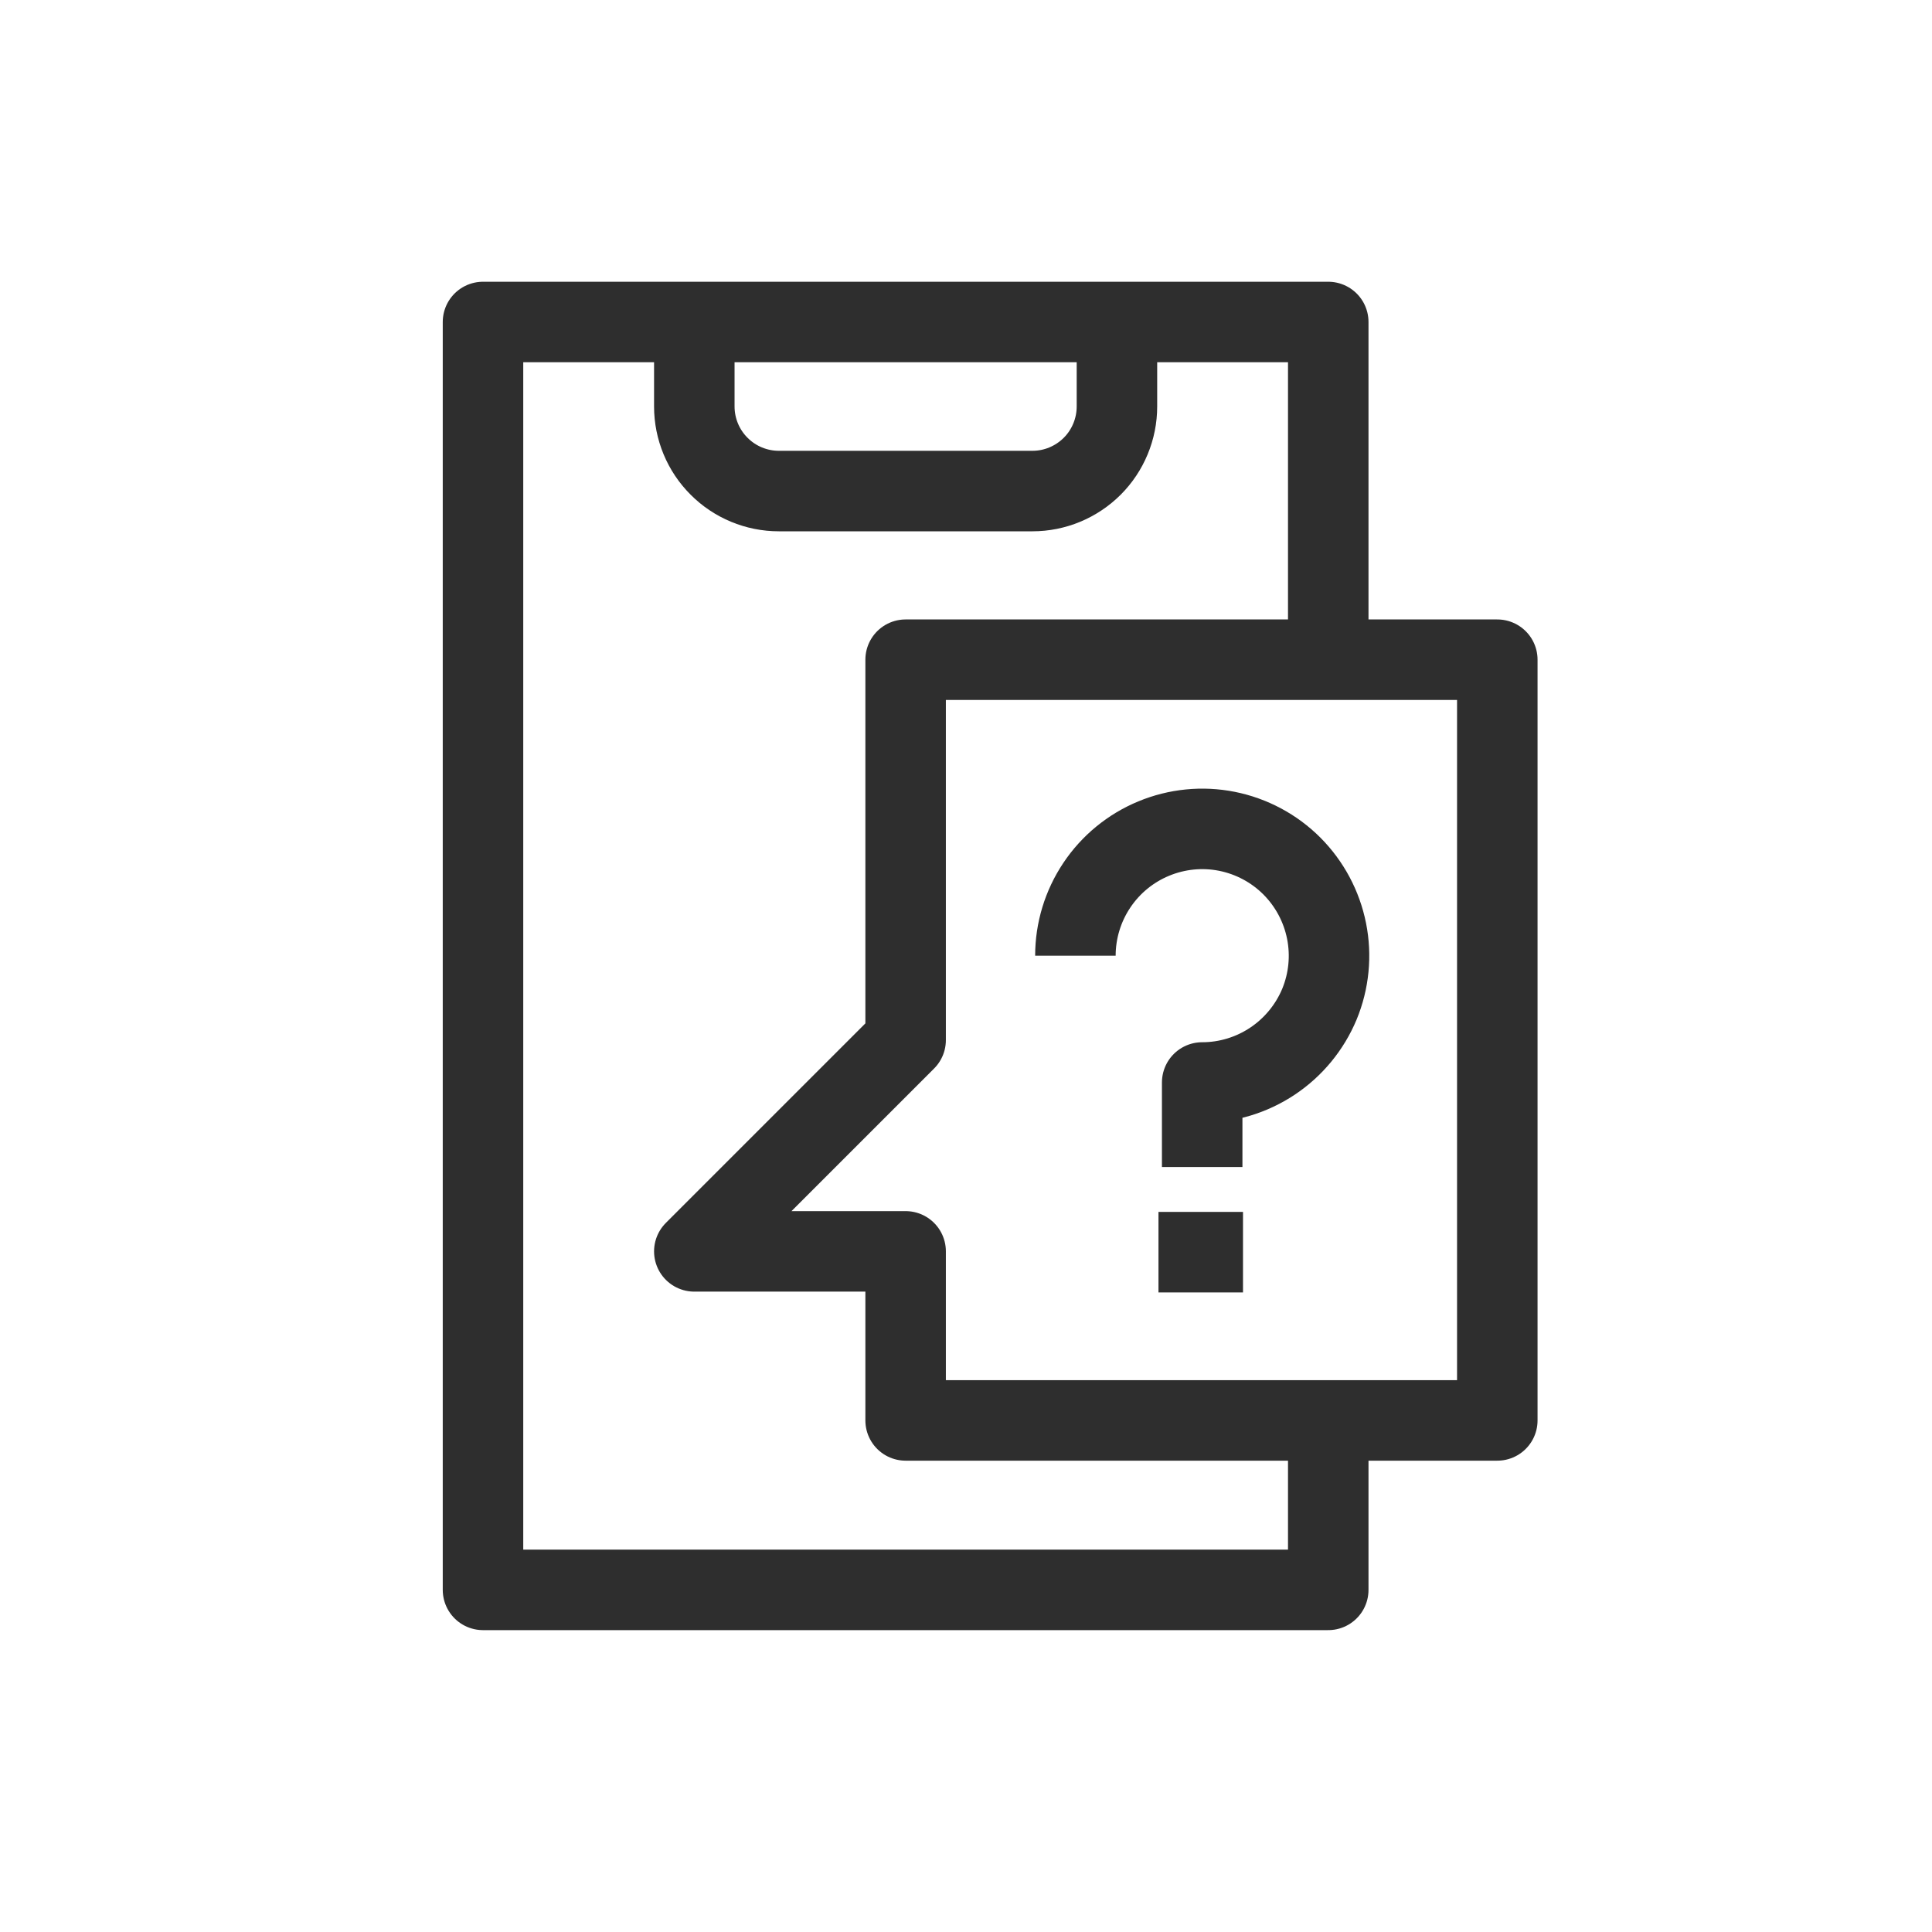 <?xml version="1.0" encoding="UTF-8"?>
<svg xmlns="http://www.w3.org/2000/svg" width="24" height="24" viewBox="0 0 24 24" fill="none">
  <path d="M16.5 8.2V4H13.875H8.625H6V19.75H16.5V17.65" stroke="#2E2E2E" stroke-linejoin="round"></path>
  <path d="M8.625 4V5.05C8.625 5.328 8.736 5.596 8.933 5.792C9.129 5.989 9.397 6.1 9.675 6.1H12.825C13.104 6.1 13.37 5.989 13.568 5.792C13.764 5.596 13.875 5.328 13.875 5.05V4" stroke="#2E2E2E" stroke-linejoin="round"></path>
  <path d="M13.359 11.872C13.359 11.56 13.452 11.256 13.625 10.997C13.798 10.738 14.044 10.536 14.332 10.417C14.619 10.298 14.936 10.266 15.242 10.327C15.547 10.388 15.828 10.538 16.048 10.758C16.268 10.979 16.418 11.259 16.479 11.565C16.54 11.87 16.509 12.187 16.39 12.475C16.27 12.762 16.068 13.008 15.809 13.181C15.55 13.354 15.246 13.447 14.934 13.447V14.497" stroke="#2E2E2E" stroke-linejoin="round"></path>
  <path d="M14.391 15.555H15.441" stroke="#2E2E2E" stroke-linejoin="round"></path>
  <path d="M16.5 8.195H11.25V12.92L8.625 15.545H11.25V17.645H16.5H18.6V8.195H16.5Z" stroke="#2E2E2E" stroke-linejoin="round"></path>
</svg>
